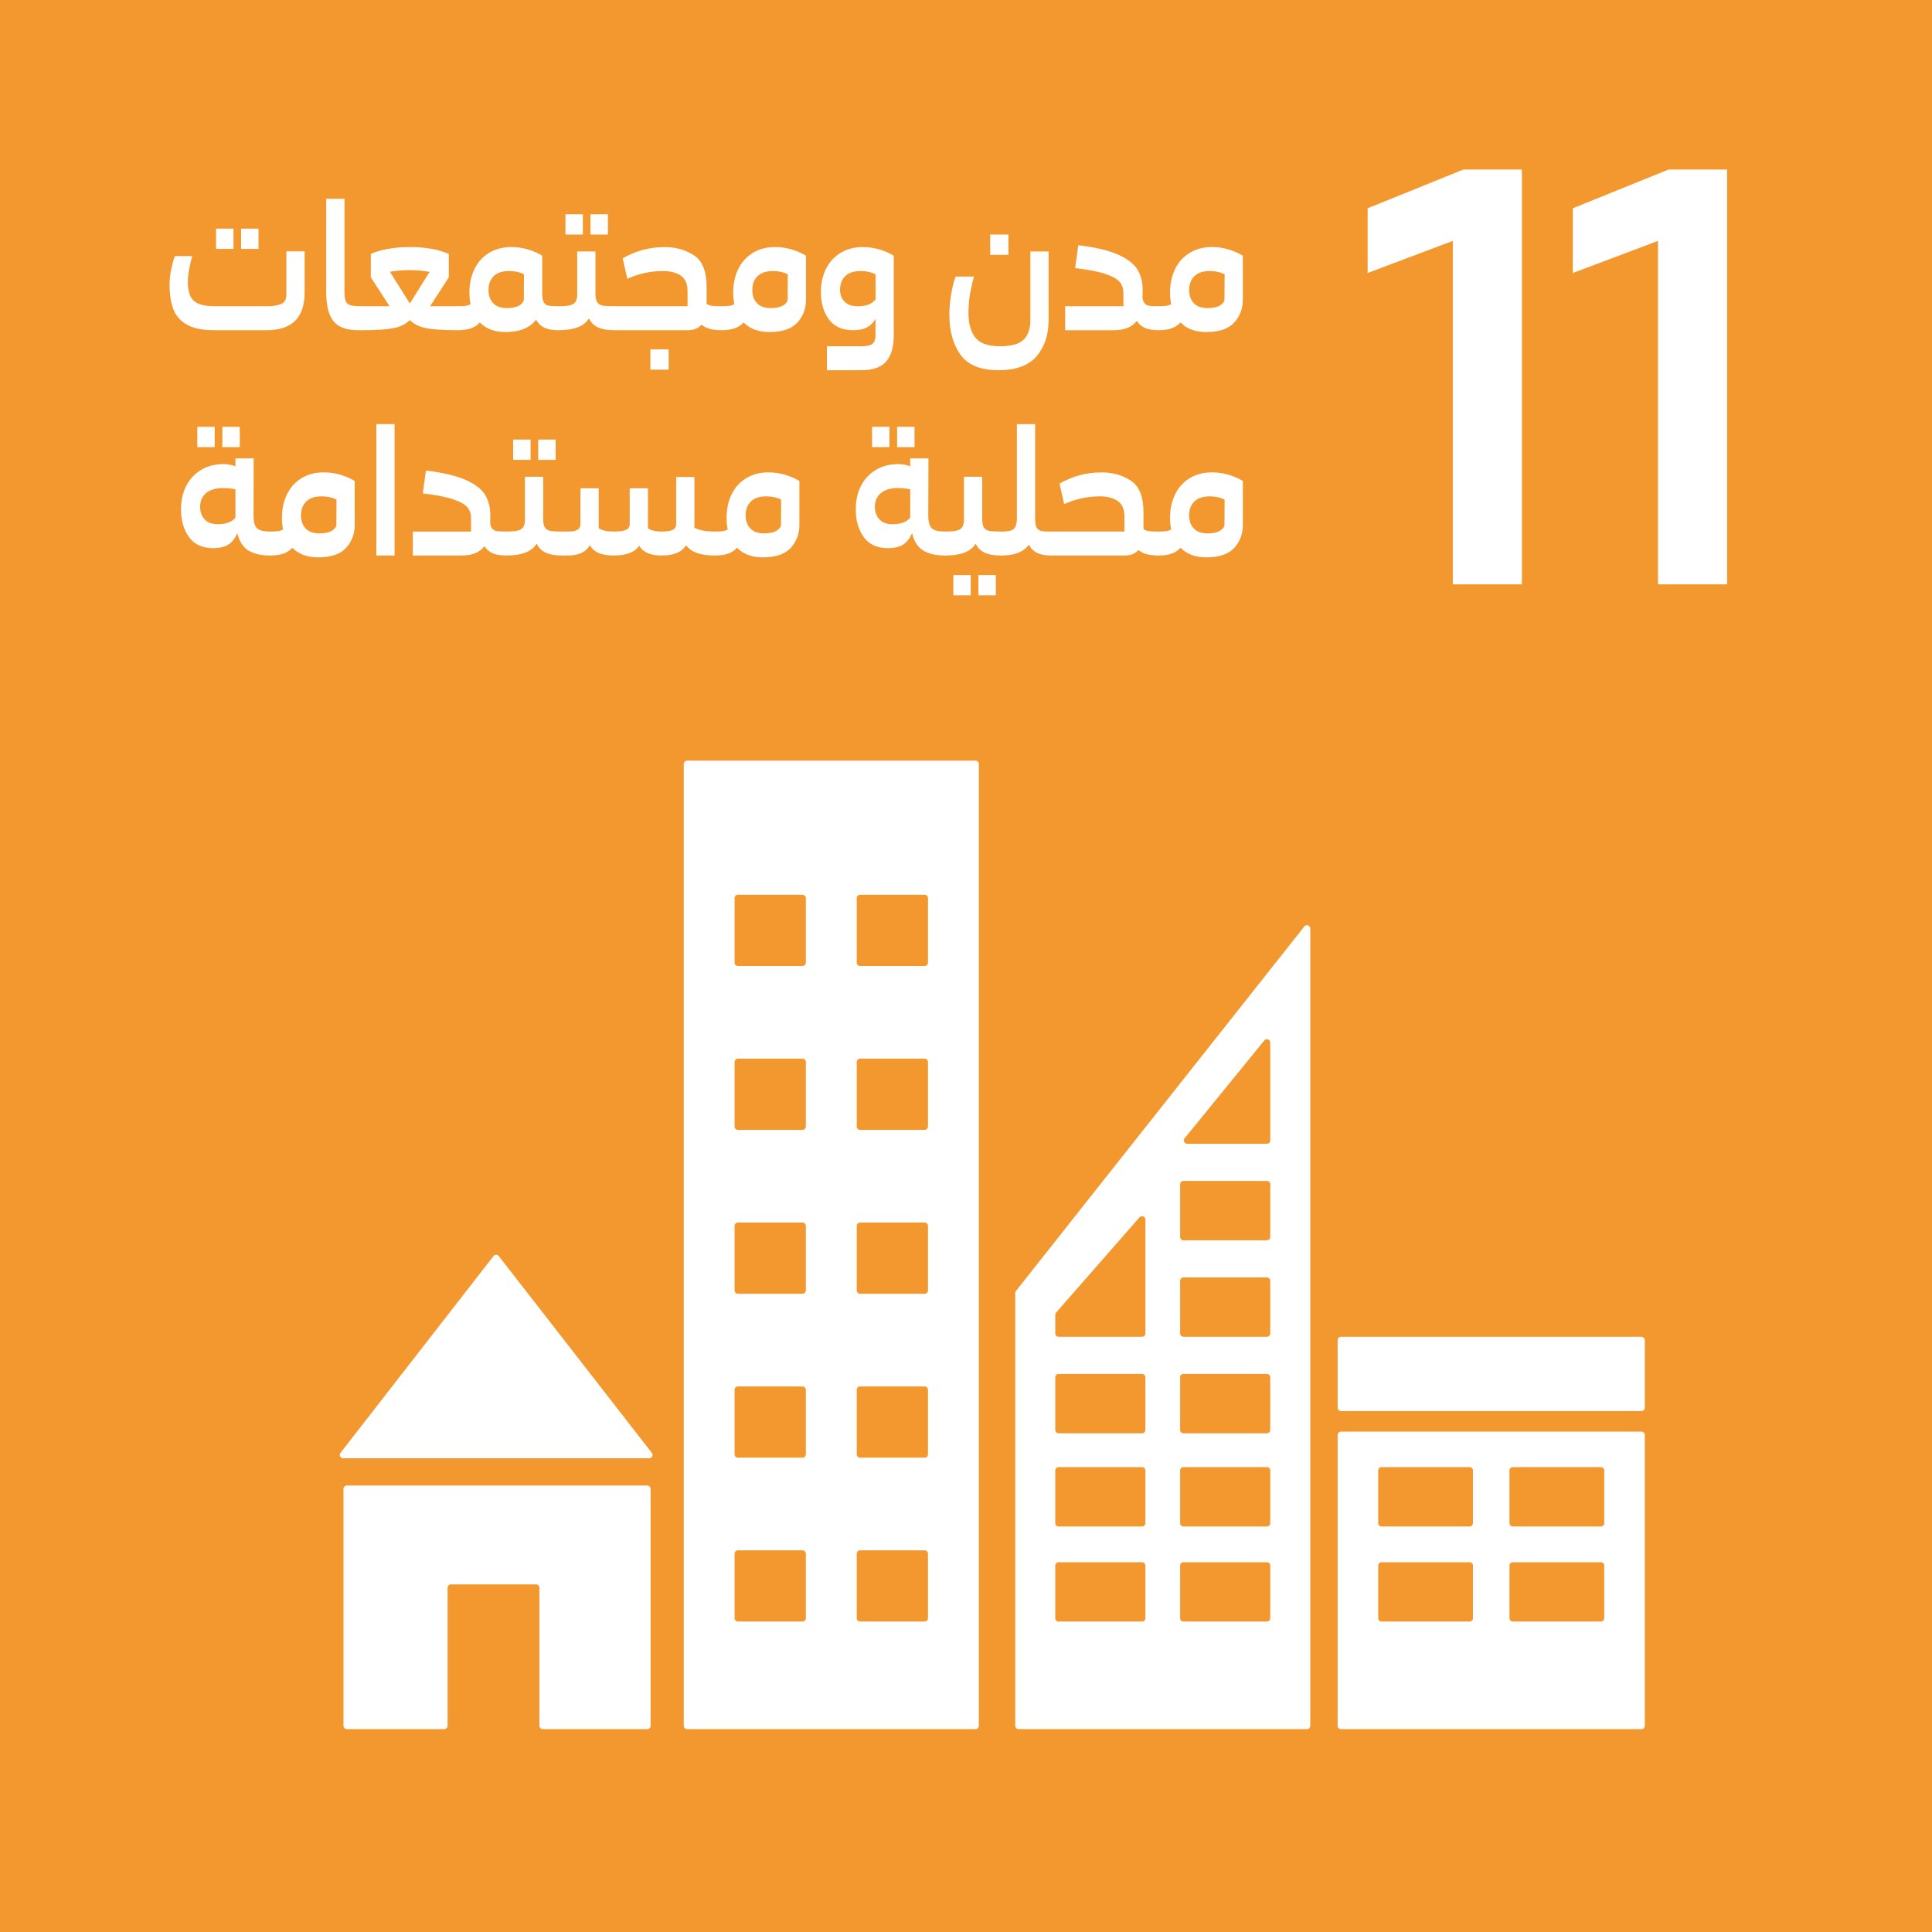 <?xml version="1.0" encoding="UTF-8"?>
<svg id="Layer_2" data-name="Layer 2" xmlns="http://www.w3.org/2000/svg" viewBox="0 0 943.22 943.22">
  <rect x="0" y="0" width="943.22" height="943.22" fill="#333333" stroke="none"/>
  <defs>
    <style>
      .cls-1 {
        fill: #fff;
      }

      .cls-1, .cls-2 {
        stroke-width: 0px;
      }

      .cls-2 {
        fill: #f2982e;
      }
    </style>
  </defs>
  <g id="Layer_1-2" data-name="Layer 1">
    <rect class="cls-2" width="943.22" height="943.22" transform="translate(943.22 943.22) rotate(180)"/>
    <g>
      <rect class="cls-1" x="653.05" y="652.63" width="149.95" height="36.28" rx="1.64" ry="1.64"/>
      <path class="cls-1" d="M167.69,726.89v115.64c0,.91.73,1.64,1.64,1.64h47.56c.91,0,1.64-.74,1.64-1.64v-67.38c0-.91.73-1.64,1.64-1.64h41.53c.91,0,1.64.74,1.64,1.64v67.38c0,.91.73,1.64,1.64,1.64h51.01c.91,0,1.64-.74,1.64-1.64v-115.64c0-.91-.74-1.64-1.64-1.64h-146.67c-.91,0-1.64.73-1.64,1.64Z"/>
      <path class="cls-1" d="M240.93,613.23l-74.71,96.07c-.84,1.08-.07,2.65,1.3,2.65h149.41c1.37,0,2.13-1.57,1.3-2.65l-74.71-96.07c-.66-.85-1.93-.85-2.59,0Z"/>
      <path class="cls-1" d="M476.23,371.35h-140.77c-.91,0-1.64.74-1.64,1.64v469.55c0,.91.73,1.64,1.64,1.64h140.77c.91,0,1.64-.73,1.64-1.64v-469.55c0-.91-.74-1.64-1.64-1.64ZM393.42,790.02c0,.91-.74,1.64-1.64,1.64h-31.5c-.91,0-1.64-.73-1.64-1.64v-31.5c0-.91.73-1.64,1.64-1.64h31.5c.91,0,1.64.74,1.64,1.64v31.5ZM393.42,710.01c0,.91-.74,1.64-1.64,1.64h-31.5c-.91,0-1.64-.73-1.64-1.64v-31.5c0-.91.73-1.64,1.64-1.64h31.5c.91,0,1.64.74,1.64,1.64v31.5ZM393.42,629.99c0,.91-.74,1.64-1.64,1.64h-31.5c-.91,0-1.64-.73-1.64-1.64v-31.5c0-.91.73-1.64,1.64-1.64h31.5c.91,0,1.64.74,1.64,1.64v31.5ZM393.42,549.98c0,.91-.74,1.64-1.64,1.64h-31.5c-.91,0-1.64-.73-1.64-1.64v-31.5c0-.91.73-1.64,1.64-1.64h31.5c.91,0,1.64.73,1.64,1.64v31.5ZM393.42,469.97c0,.91-.74,1.64-1.64,1.64h-31.5c-.91,0-1.64-.73-1.64-1.64v-31.5c0-.91.73-1.64,1.64-1.64h31.5c.91,0,1.64.73,1.64,1.64v31.5ZM453.05,790.02c0,.91-.74,1.64-1.64,1.64h-31.5c-.91,0-1.64-.73-1.64-1.64v-31.5c0-.91.73-1.64,1.64-1.64h31.5c.91,0,1.64.74,1.64,1.64v31.5ZM453.05,710.01c0,.91-.74,1.64-1.64,1.64h-31.5c-.91,0-1.64-.73-1.64-1.64v-31.5c0-.91.73-1.64,1.64-1.64h31.5c.91,0,1.64.74,1.64,1.64v31.5ZM453.05,629.99c0,.91-.74,1.64-1.64,1.64h-31.5c-.91,0-1.64-.73-1.64-1.64v-31.5c0-.91.73-1.64,1.64-1.64h31.5c.91,0,1.64.74,1.64,1.64v31.5ZM453.05,549.98c0,.91-.74,1.64-1.64,1.64h-31.5c-.91,0-1.64-.73-1.64-1.64v-31.5c0-.91.73-1.64,1.64-1.64h31.5c.91,0,1.64.73,1.64,1.64v31.5ZM453.05,469.97c0,.91-.74,1.64-1.64,1.64h-31.5c-.91,0-1.64-.73-1.64-1.64v-31.5c0-.91.73-1.64,1.64-1.64h31.5c.91,0,1.64.73,1.64,1.64v31.5Z"/>
      <path class="cls-1" d="M801.36,698.94h-146.67c-.91,0-1.64.74-1.64,1.64v141.96c0,.91.74,1.64,1.64,1.64h146.67c.91,0,1.64-.73,1.64-1.64v-141.96c0-.91-.73-1.64-1.64-1.64ZM719.11,790.02c0,.91-.74,1.64-1.64,1.64h-42.98c-.91,0-1.64-.73-1.64-1.64v-25.69c0-.91.74-1.64,1.64-1.64h42.98c.91,0,1.64.74,1.64,1.64v25.69ZM719.11,743.6c0,.91-.74,1.64-1.64,1.64h-42.98c-.91,0-1.64-.73-1.64-1.64v-25.69c0-.91.74-1.64,1.64-1.64h42.98c.91,0,1.64.73,1.64,1.64v25.69ZM783.2,790.02c0,.91-.73,1.64-1.64,1.64h-42.98c-.91,0-1.64-.73-1.64-1.64v-25.69c0-.91.74-1.64,1.64-1.64h42.98c.91,0,1.64.74,1.64,1.64v25.69ZM783.2,743.6c0,.91-.73,1.64-1.64,1.64h-42.98c-.91,0-1.64-.73-1.64-1.64v-25.69c0-.91.74-1.64,1.64-1.64h42.98c.91,0,1.64.73,1.64,1.64v25.69Z"/>
      <path class="cls-1" d="M636.77,452.32l-140.77,177.93c-.23.29-.35.65-.35,1.02v211.26c0,.91.74,1.64,1.64,1.64h140.77c.91,0,1.64-.73,1.64-1.64v-389.2c0-1.56-1.96-2.24-2.93-1.02ZM559.19,790.02c0,.91-.74,1.64-1.64,1.64h-40.72c-.91,0-1.64-.73-1.64-1.64v-25.69c0-.91.74-1.64,1.64-1.64h40.72c.91,0,1.64.74,1.64,1.64v25.69ZM559.19,743.6c0,.91-.74,1.64-1.64,1.64h-40.72c-.91,0-1.64-.73-1.64-1.64v-25.69c0-.91.74-1.64,1.64-1.64h40.72c.91,0,1.64.73,1.64,1.64v25.69ZM559.19,698.1c0,.91-.74,1.64-1.64,1.64h-40.72c-.91,0-1.64-.73-1.64-1.64v-25.69c0-.91.74-1.64,1.64-1.64h40.72c.91,0,1.64.74,1.64,1.64v25.69ZM559.19,650.99c0,.91-.74,1.64-1.64,1.64h-40.72c-.91,0-1.64-.73-1.64-1.64v-9.1c0-.4.14-.78.41-1.08l40.72-46.49c1-1.14,2.88-.43,2.88,1.08v55.59ZM620.15,790.02c0,.91-.74,1.64-1.64,1.64h-40.72c-.91,0-1.64-.73-1.64-1.64v-25.69c0-.91.73-1.64,1.64-1.64h40.72c.91,0,1.64.74,1.64,1.64v25.69ZM620.15,743.6c0,.91-.74,1.64-1.64,1.64h-40.72c-.91,0-1.64-.73-1.64-1.64v-25.69c0-.91.73-1.64,1.64-1.64h40.72c.91,0,1.64.73,1.64,1.64v25.69ZM620.15,698.1c0,.91-.74,1.64-1.64,1.64h-40.72c-.91,0-1.64-.73-1.64-1.64v-25.69c0-.91.73-1.64,1.64-1.64h40.72c.91,0,1.64.74,1.64,1.64v25.69ZM620.15,650.99c0,.91-.74,1.64-1.64,1.64h-40.72c-.91,0-1.64-.73-1.64-1.64v-25.69c0-.91.73-1.64,1.64-1.64h40.72c.91,0,1.64.74,1.64,1.64v25.69ZM620.15,603.88c0,.91-.74,1.64-1.64,1.64h-40.72c-.91,0-1.64-.73-1.64-1.64v-25.69c0-.91.73-1.64,1.64-1.64h40.72c.91,0,1.64.73,1.64,1.64v25.69ZM620.15,556.77c0,.91-.74,1.64-1.64,1.64h-38.9c-1.38,0-2.15-1.61-1.27-2.68l38.9-47.76c.98-1.2,2.91-.51,2.91,1.04v47.76Z"/>
    </g>
    <g>
      <path class="cls-1" d="M91.13,158.42c-3.19-1.86-5.37-4.39-6.56-7.6-1.19-3.21-1.78-7.18-1.78-11.93,0-2.28.26-4.69.77-7.25.51-2.55,1.12-4.75,1.82-6.61h8.5c-.54,1.68-1.04,3.77-1.5,6.25-.46,2.49-.69,4.58-.69,6.25,0,4.5.98,7.62,2.96,9.36,1.97,1.74,5.33,2.61,10.08,2.61h25.68c2.97,0,5.28-.37,6.93-1.12,1.65-.75,2.47-2.26,2.47-4.54v-21.15h8.91v19.98c0,6.18-1.53,10.82-4.58,13.91-3.05,3.09-7.79,4.63-14.22,4.63h-25.35c-5.78,0-10.26-.93-13.45-2.79ZM105.47,111.62h8.5v9.9h-8.5v-9.9ZM117.7,111.62h8.5v9.9h-8.5v-9.9Z"/>
      <path class="cls-1" d="M162.82,156.84c-2.38-2.91-3.56-7.69-3.56-14.35v-45.45h8.91v45.45c0,2.16.23,3.72.69,4.68.46.96,1.26,1.59,2.39,1.89,1.13.3,2.94.45,5.43.45l1.38.9v9.9l-1.38.9h-1.86c-5.62,0-9.61-1.45-11.99-4.37Z"/>
      <path class="cls-1" d="M224.86,149.87v10.98l-1.38.36c-6.97,0-12.11-.33-15.43-.99-3.32-.66-5.98-1.98-7.98-3.96-2,1.98-4.66,3.3-7.98,3.96-3.32.66-8.46.99-15.43.99l-1.38-.36v-10.98l1.38-.36h13.53l-9.15-14.13v-11.43c2.11-.96,4.79-1.75,8.06-2.38,3.27-.63,6.93-.95,10.98-.95,7.5,0,13.85,1.11,19.04,3.33v11.43l-9.15,14.13h13.53l1.38.36ZM190.36,132.68l9.72,15.48,9.64-15.39c-2.86-.6-6.08-.9-9.64-.9-3.35,0-6.59.27-9.72.81Z"/>
      <path class="cls-1" d="M273.95,150.41v9.9l-1.38.9c-2.86,0-5.16-.42-6.88-1.26-1.73-.84-3.05-2.13-3.97-3.87-3.08,4.02-8.05,6.03-14.9,6.03-5.29,0-9.48-1.56-12.55-4.68-1.13,1.26-2.55,2.21-4.25,2.83s-3.88.95-6.52.95l-1.38-.9v-9.9l1.38-.9c1.62,0,2.92-.07,3.89-.22.97-.15,1.75-.43,2.35-.86-.38-1.62-.57-3.45-.57-5.49,0-4.38.84-8.26,2.51-11.66,1.67-3.39,4.06-6.01,7.17-7.88,3.1-1.86,6.68-2.79,10.73-2.79,2.86,0,5.63.41,8.3,1.21s4.95,1.82,6.84,3.01v18.63c0,1.92.27,3.32.81,4.19.54.87,1.31,1.39,2.31,1.58,1,.18,2.58.27,4.74.27l1.38.9ZM255.81,133.94c-2.05-1.08-4.46-1.62-7.21-1.62-3.35,0-5.87.84-7.57,2.52-1.7,1.68-2.55,3.93-2.55,6.75,0,2.64.75,4.77,2.27,6.39,1.51,1.62,3.75,2.43,6.72,2.43,4.43,0,7.18-1.23,8.26-3.69l.08-12.78Z"/>
      <path class="cls-1" d="M301.33,150.41v9.9l-1.38.9c-3.35,0-6.02-.46-8.02-1.39-2-.93-3.46-2.39-4.37-4.37-1.3,1.98-3.16,3.44-5.59,4.37-2.43.93-5.56,1.39-9.4,1.39l-1.38-.9v-9.9l1.38-.9c2.38,0,4.2-.13,5.47-.41,1.27-.27,2.21-.81,2.83-1.62.62-.81.93-2.05.93-3.74v-20.97h8.91v20.7c0,1.92.31,3.32.93,4.19.62.87,1.53,1.39,2.71,1.58,1.19.18,3.05.27,5.59.27l1.38.9ZM276.06,104.6h8.5v9.9h-8.5v-9.9ZM288.29,104.6h8.5v9.9h-8.5v-9.9Z"/>
      <path class="cls-1" d="M353.65,150.41v9.9l-1.38.9c-4.43,0-7.7-.9-9.8-2.7-1.51,1.8-3.75,2.7-6.72,2.7h-35.8l-1.38-.36v-10.98l1.38-.36h35.72v-7.29c0-3.66-1.12-6.22-3.36-7.69-2.24-1.47-5.12-2.21-8.63-2.21-5.94,0-11.75,1.26-17.42,3.78l-2.27-9.99c6.32-3.66,13.18-5.49,20.57-5.49,5.4,0,10.15,1.35,14.26,4.05,4.1,2.7,6.16,7.83,6.16,15.39v8.19c.65.54,1.48.89,2.51,1.04,1.03.15,2.62.22,4.78.22l1.38.9ZM317.53,170.57h8.91v9.9h-8.91v-9.9Z"/>
      <path class="cls-1" d="M386.66,121.83c2.67.81,4.95,1.82,6.84,3.01v21.42c0,4.38-1.4,8.12-4.21,11.21-2.81,3.09-7.37,4.64-13.69,4.64-5.29,0-9.48-1.56-12.55-4.68-1.13,1.26-2.55,2.21-4.25,2.83s-3.88.95-6.52.95l-1.38-.9v-9.9l1.38-.9c1.62,0,2.92-.07,3.89-.22.97-.15,1.75-.43,2.35-.86-.38-1.62-.57-3.45-.57-5.49,0-4.38.84-8.26,2.51-11.66,1.67-3.39,4.06-6.01,7.17-7.88,3.1-1.86,6.68-2.79,10.73-2.79,2.86,0,5.63.41,8.3,1.21ZM384.6,133.94c-2.05-1.08-4.46-1.62-7.21-1.62-3.35,0-5.87.84-7.57,2.52-1.7,1.68-2.55,3.93-2.55,6.75,0,2.64.75,4.77,2.27,6.39,1.51,1.62,3.75,2.43,6.72,2.43,4.43,0,7.18-1.23,8.26-3.69l.08-12.78Z"/>
      <path class="cls-1" d="M429.51,121.83c2.67.81,4.95,1.82,6.84,3.01v38.88c0,5.64-1.23,9.88-3.69,12.74-2.46,2.85-6.52,4.28-12.19,4.28h-16.77v-11.7h17.01c2.48,0,4.22-.39,5.22-1.17,1-.78,1.5-2.22,1.5-4.32v-7.92c-.92,1.74-2.24,3.11-3.97,4.09-1.73.99-4.05,1.49-6.97,1.49-5.29,0-9.23-1.77-11.83-5.31-2.59-3.54-3.89-7.92-3.89-13.14,0-4.38.84-8.23,2.51-11.56,1.67-3.33,4.06-5.92,7.17-7.79,3.1-1.86,6.68-2.79,10.73-2.79,2.86,0,5.63.41,8.3,1.21ZM427.45,146.18v-12.24c-2.05-1.08-4.46-1.62-7.21-1.62-3.35,0-5.87.83-7.57,2.47-1.7,1.65-2.55,3.86-2.55,6.62,0,2.4.73,4.35,2.19,5.85,1.46,1.5,3.59,2.25,6.4,2.25,4.16,0,7.07-1.11,8.75-3.33Z"/>
      <path class="cls-1" d="M468.92,173.18c-3.62-5.04-5.43-11.52-5.43-19.44,0-3.42.31-6.9.93-10.44.62-3.54,1.34-6.3,2.15-8.28h8.91c-.59,2.04-1.19,4.65-1.78,7.83-.59,3.18-.89,6.51-.89,9.99,0,5.1,1.11,9.07,3.32,11.92,2.21,2.85,6.21,4.28,11.99,4.28s9.5-1.08,11.66-3.24c2.16-2.16,3.24-5.31,3.24-9.45v-33.57h8.91v33.48c0,7.2-1.94,13.08-5.83,17.64-3.89,4.56-10.12,6.84-18.71,6.84s-14.85-2.52-18.47-7.56ZM483.42,114.5h8.91v9.9h-8.91v-9.9Z"/>
      <path class="cls-1" d="M566.93,150.41v9.9l-1.38.9c-2.7,0-4.9-.37-6.6-1.12-1.7-.75-3.01-1.9-3.93-3.46-2.27,3.06-6.05,4.59-11.34,4.59h-23.65v-11.7h28.43v-6.57c0-1.98-.55-3.69-1.66-5.13-1.11-1.44-3.38-2.76-6.8-3.96-3.43-1.2-8.46-2.19-15.11-2.97l1.54-11.16c8.48,1.02,15.03,2.58,19.64,4.68,4.62,2.1,7.75,4.58,9.4,7.42,1.65,2.85,2.44,6.23,2.39,10.12l-.08,3.42c.16,1.32.55,2.28,1.17,2.88.62.6,1.39.96,2.31,1.08.92.12,2.35.18,4.29.18l1.38.9Z"/>
      <path class="cls-1" d="M599.93,121.83c2.67.81,4.95,1.82,6.84,3.01v21.42c0,4.38-1.4,8.12-4.21,11.21-2.81,3.09-7.37,4.64-13.69,4.64-5.29,0-9.48-1.56-12.55-4.68-1.13,1.26-2.55,2.21-4.25,2.83s-3.88.95-6.52.95l-1.38-.9v-9.9l1.38-.9c1.62,0,2.92-.07,3.89-.22.97-.15,1.75-.43,2.35-.86-.38-1.62-.57-3.45-.57-5.49,0-4.38.84-8.26,2.51-11.66,1.67-3.39,4.06-6.01,7.17-7.88,3.1-1.86,6.68-2.79,10.73-2.79,2.86,0,5.63.41,8.3,1.21ZM597.87,133.94c-2.05-1.08-4.46-1.62-7.21-1.62-3.35,0-5.87.84-7.57,2.52-1.7,1.68-2.55,3.93-2.55,6.75,0,2.64.75,4.77,2.27,6.39,1.51,1.62,3.75,2.43,6.72,2.43,4.43,0,7.18-1.23,8.26-3.69l.08-12.78Z"/>
      <path class="cls-1" d="M133.34,259.87v10.98l-1.38.36c-4.43,0-7.98-.81-10.65-2.43s-4.5-4.47-5.47-8.55c-.86,2.28-2.2,4.08-4.01,5.4-1.81,1.32-4.39,1.98-7.74,1.98-5.29,0-9.23-1.8-11.83-5.4-2.59-3.6-3.89-8.1-3.89-13.5,0-4.38.86-8.24,2.59-11.57,1.73-3.33,4.16-5.92,7.29-7.78,3.13-1.86,6.78-2.79,10.94-2.79,1.89,0,3.81.36,5.75,1.08v-3.87h8.91l-.08,27.72c0,2.16.24,3.81.73,4.95.49,1.14,1.31,1.93,2.47,2.38,1.16.45,2.82.67,4.98.67l1.38.36ZM96.32,208.39h8.5v9.9h-8.5v-9.9ZM114.95,252.67v-13.77c-1.89-.42-3.86-.63-5.91-.63-3.73,0-6.55.83-8.46,2.48-1.92,1.65-2.88,3.86-2.88,6.62,0,2.52.73,4.58,2.19,6.17s3.59,2.38,6.4,2.38c4.1,0,6.99-1.08,8.67-3.24ZM108.55,208.39h8.5v9.9h-8.5v-9.9Z"/>
      <path class="cls-1" d="M166.34,231.83c2.67.81,4.95,1.82,6.84,3.01v21.42c0,4.38-1.4,8.12-4.21,11.21-2.81,3.09-7.37,4.64-13.69,4.64-5.29,0-9.48-1.56-12.55-4.68-1.13,1.26-2.55,2.21-4.25,2.83s-3.88.95-6.52.95l-1.38-.9v-9.9l1.38-.9c1.62,0,2.92-.07,3.89-.22.97-.15,1.75-.43,2.35-.86-.38-1.62-.57-3.45-.57-5.49,0-4.38.84-8.26,2.51-11.66,1.67-3.39,4.06-6.01,7.17-7.88,3.1-1.86,6.68-2.79,10.73-2.79,2.86,0,5.63.41,8.3,1.21ZM164.28,243.94c-2.05-1.08-4.46-1.62-7.21-1.62-3.35,0-5.87.84-7.57,2.52-1.7,1.68-2.55,3.93-2.55,6.75,0,2.64.75,4.77,2.27,6.39,1.51,1.62,3.75,2.43,6.72,2.43,4.43,0,7.18-1.23,8.26-3.69l.08-12.78Z"/>
      <path class="cls-1" d="M183.72,207.04h8.91v64.17h-8.91v-64.17Z"/>
      <path class="cls-1" d="M248.44,260.41v9.9l-1.38.9c-2.7,0-4.9-.37-6.6-1.12-1.7-.75-3.01-1.9-3.93-3.46-2.27,3.06-6.05,4.59-11.34,4.59h-23.65v-11.7h28.43v-6.57c0-1.98-.55-3.69-1.66-5.13-1.11-1.44-3.38-2.76-6.8-3.96-3.43-1.2-8.46-2.19-15.11-2.97l1.54-11.16c8.48,1.02,15.03,2.58,19.64,4.68,4.62,2.1,7.75,4.58,9.4,7.42,1.65,2.85,2.44,6.23,2.39,10.12l-.08,3.42c.16,1.32.55,2.28,1.17,2.88.62.6,1.39.96,2.31,1.08.92.12,2.35.18,4.29.18l1.38.9Z"/>
      <path class="cls-1" d="M275.81,260.41v9.9l-1.38.9c-3.35,0-6.02-.46-8.02-1.39-2-.93-3.46-2.39-4.37-4.37-1.3,1.98-3.16,3.44-5.59,4.37-2.43.93-5.56,1.39-9.4,1.39l-1.38-.9v-9.9l1.38-.9c2.38,0,4.2-.13,5.47-.41,1.27-.27,2.21-.81,2.83-1.62.62-.81.93-2.05.93-3.74v-20.97h8.91v20.7c0,1.92.31,3.32.93,4.19.62.87,1.53,1.39,2.71,1.58,1.19.18,3.05.27,5.59.27l1.38.9ZM250.54,214.6h8.5v9.9h-8.5v-9.9ZM262.77,214.6h8.5v9.9h-8.5v-9.9Z"/>
      <path class="cls-1" d="M350.42,260.41v9.9l-1.38.9c-7.07,0-11.77-1.68-14.09-5.04-2,3.36-5.99,5.04-11.99,5.04-5.4,0-9.04-1.59-10.93-4.77-2.11,3.18-6.24,4.77-12.39,4.77s-9.77-1.68-11.66-5.04c-1.89,3.36-5.48,5.04-10.77,5.04h-2.75l-1.38-.9v-9.9l1.38-.9h3c2.11,0,3.62-.3,4.54-.9.92-.6,1.38-1.56,1.38-2.88v-17.37h8.91v19.53c1.67,1.08,4.16,1.62,7.45,1.62,2.81,0,4.79-.28,5.95-.85,1.16-.57,1.74-1.54,1.74-2.93v-17.37h8.91v19.62c1.62,1.02,3.86,1.53,6.72,1.53,2.54,0,4.35-.28,5.43-.85,1.08-.57,1.62-1.54,1.62-2.93v-22.86h8.91v24.75c2.16,1.26,5.51,1.89,10.04,1.89l1.38.9Z"/>
      <path class="cls-1" d="M383.42,231.83c2.67.81,4.95,1.82,6.84,3.01v21.42c0,4.38-1.4,8.12-4.21,11.21-2.81,3.09-7.37,4.64-13.69,4.64-5.29,0-9.48-1.56-12.55-4.68-1.13,1.26-2.55,2.21-4.25,2.83s-3.88.95-6.52.95l-1.38-.9v-9.9l1.38-.9c1.62,0,2.92-.07,3.89-.22.97-.15,1.75-.43,2.35-.86-.38-1.62-.57-3.45-.57-5.49,0-4.38.84-8.26,2.51-11.66,1.67-3.39,4.06-6.01,7.17-7.88,3.1-1.86,6.68-2.79,10.73-2.79,2.86,0,5.63.41,8.3,1.21ZM381.36,243.94c-2.05-1.08-4.46-1.62-7.21-1.62-3.35,0-5.87.84-7.57,2.52-1.7,1.68-2.55,3.93-2.55,6.75,0,2.64.75,4.77,2.27,6.39,1.51,1.62,3.75,2.43,6.72,2.43,4.43,0,7.18-1.23,8.26-3.69l.08-12.78Z"/>
      <path class="cls-1" d="M462.76,259.87v10.98l-1.38.36c-4.43,0-7.98-.81-10.65-2.43s-4.5-4.47-5.47-8.55c-.86,2.28-2.2,4.08-4.01,5.4-1.81,1.32-4.39,1.98-7.74,1.98-5.29,0-9.23-1.8-11.83-5.4-2.59-3.6-3.89-8.1-3.89-13.5,0-4.38.86-8.24,2.59-11.57,1.73-3.33,4.16-5.92,7.29-7.78,3.13-1.86,6.78-2.79,10.94-2.79,1.89,0,3.81.36,5.75,1.08v-3.87h8.91l-.08,27.72c0,2.16.24,3.81.73,4.95.49,1.14,1.31,1.93,2.47,2.38,1.16.45,2.82.67,4.98.67l1.38.36ZM425.75,208.39h8.5v9.9h-8.5v-9.9ZM444.38,252.67v-13.77c-1.89-.42-3.86-.63-5.91-.63-3.73,0-6.55.83-8.46,2.48-1.92,1.65-2.88,3.86-2.88,6.62,0,2.52.73,4.58,2.19,6.17s3.59,2.38,6.4,2.38c4.1,0,6.99-1.08,8.67-3.24ZM437.98,208.39h8.5v9.9h-8.5v-9.9Z"/>
      <path class="cls-1" d="M490.14,260.41v9.9l-1.38.9c-3.35,0-6.02-.46-8.02-1.39-2-.93-3.46-2.39-4.37-4.37-1.3,1.98-3.16,3.44-5.59,4.37-2.43.93-5.56,1.39-9.4,1.39l-1.38-.9v-9.9l1.38-.9c2.38,0,4.2-.13,5.47-.41,1.27-.27,2.21-.81,2.83-1.62.62-.81.93-2.05.93-3.74v-20.97h8.91v20.7c0,1.92.31,3.32.93,4.19.62.87,1.53,1.39,2.71,1.58,1.19.18,3.05.27,5.59.27l1.38.9ZM465.43,280.75h8.5v9.9h-8.5v-9.9ZM477.67,280.75h8.5v9.9h-8.5v-9.9Z"/>
      <path class="cls-1" d="M514.6,260.41v9.9l-1.38.9c-2.86,0-5.17-.43-6.93-1.3-1.75-.87-3.09-2.21-4.01-4-2.48,3.54-6.99,5.31-13.53,5.31l-1.38-.9v-9.9l1.38-.9c2,0,3.52-.15,4.58-.45,1.05-.3,1.84-.91,2.35-1.84.51-.93.77-2.35.77-4.27v-45.9h8.91v46.44c0,1.92.27,3.32.81,4.19.54.87,1.31,1.39,2.31,1.58,1,.18,2.58.27,4.74.27l1.38.9Z"/>
      <path class="cls-1" d="M566.93,260.41v9.9l-1.38.9c-4.43,0-7.7-.9-9.8-2.7-1.51,1.8-3.75,2.7-6.72,2.7h-35.8l-1.38-.36v-10.98l1.38-.36h35.72v-7.29c0-3.66-1.12-6.22-3.36-7.69-2.24-1.47-5.12-2.21-8.63-2.21-5.94,0-11.75,1.26-17.42,3.78l-2.27-9.99c6.32-3.66,13.18-5.49,20.57-5.49,5.4,0,10.15,1.35,14.26,4.05,4.1,2.7,6.16,7.83,6.16,15.39v8.19c.65.54,1.48.89,2.51,1.04,1.03.15,2.62.22,4.78.22l1.38.9Z"/>
      <path class="cls-1" d="M599.94,231.83c2.67.81,4.95,1.82,6.84,3.01v21.42c0,4.38-1.4,8.12-4.21,11.21-2.81,3.09-7.37,4.64-13.69,4.64-5.29,0-9.48-1.56-12.55-4.68-1.13,1.26-2.55,2.21-4.25,2.83s-3.88.95-6.52.95l-1.38-.9v-9.9l1.38-.9c1.62,0,2.92-.07,3.89-.22.97-.15,1.75-.43,2.35-.86-.38-1.62-.57-3.45-.57-5.49,0-4.38.84-8.26,2.51-11.66,1.67-3.39,4.06-6.01,7.17-7.88,3.1-1.86,6.68-2.79,10.73-2.79,2.86,0,5.63.41,8.3,1.21ZM597.87,243.94c-2.05-1.08-4.46-1.62-7.21-1.62-3.35,0-5.87.84-7.57,2.52-1.7,1.68-2.55,3.93-2.55,6.75,0,2.64.75,4.77,2.27,6.39,1.51,1.62,3.75,2.43,6.72,2.43,4.43,0,7.18-1.23,8.26-3.69l.08-12.78Z"/>
    </g>
    <g>
      <path class="cls-1" d="M714.4,82.78h28.62v202.5h-33.75V117.61l-41.58,15.66v-31.59l46.71-18.9Z"/>
      <path class="cls-1" d="M814.57,82.78h28.62v202.5h-33.75V117.61l-41.58,15.66v-31.59l46.71-18.9Z"/>
    </g>
  </g>
</svg>